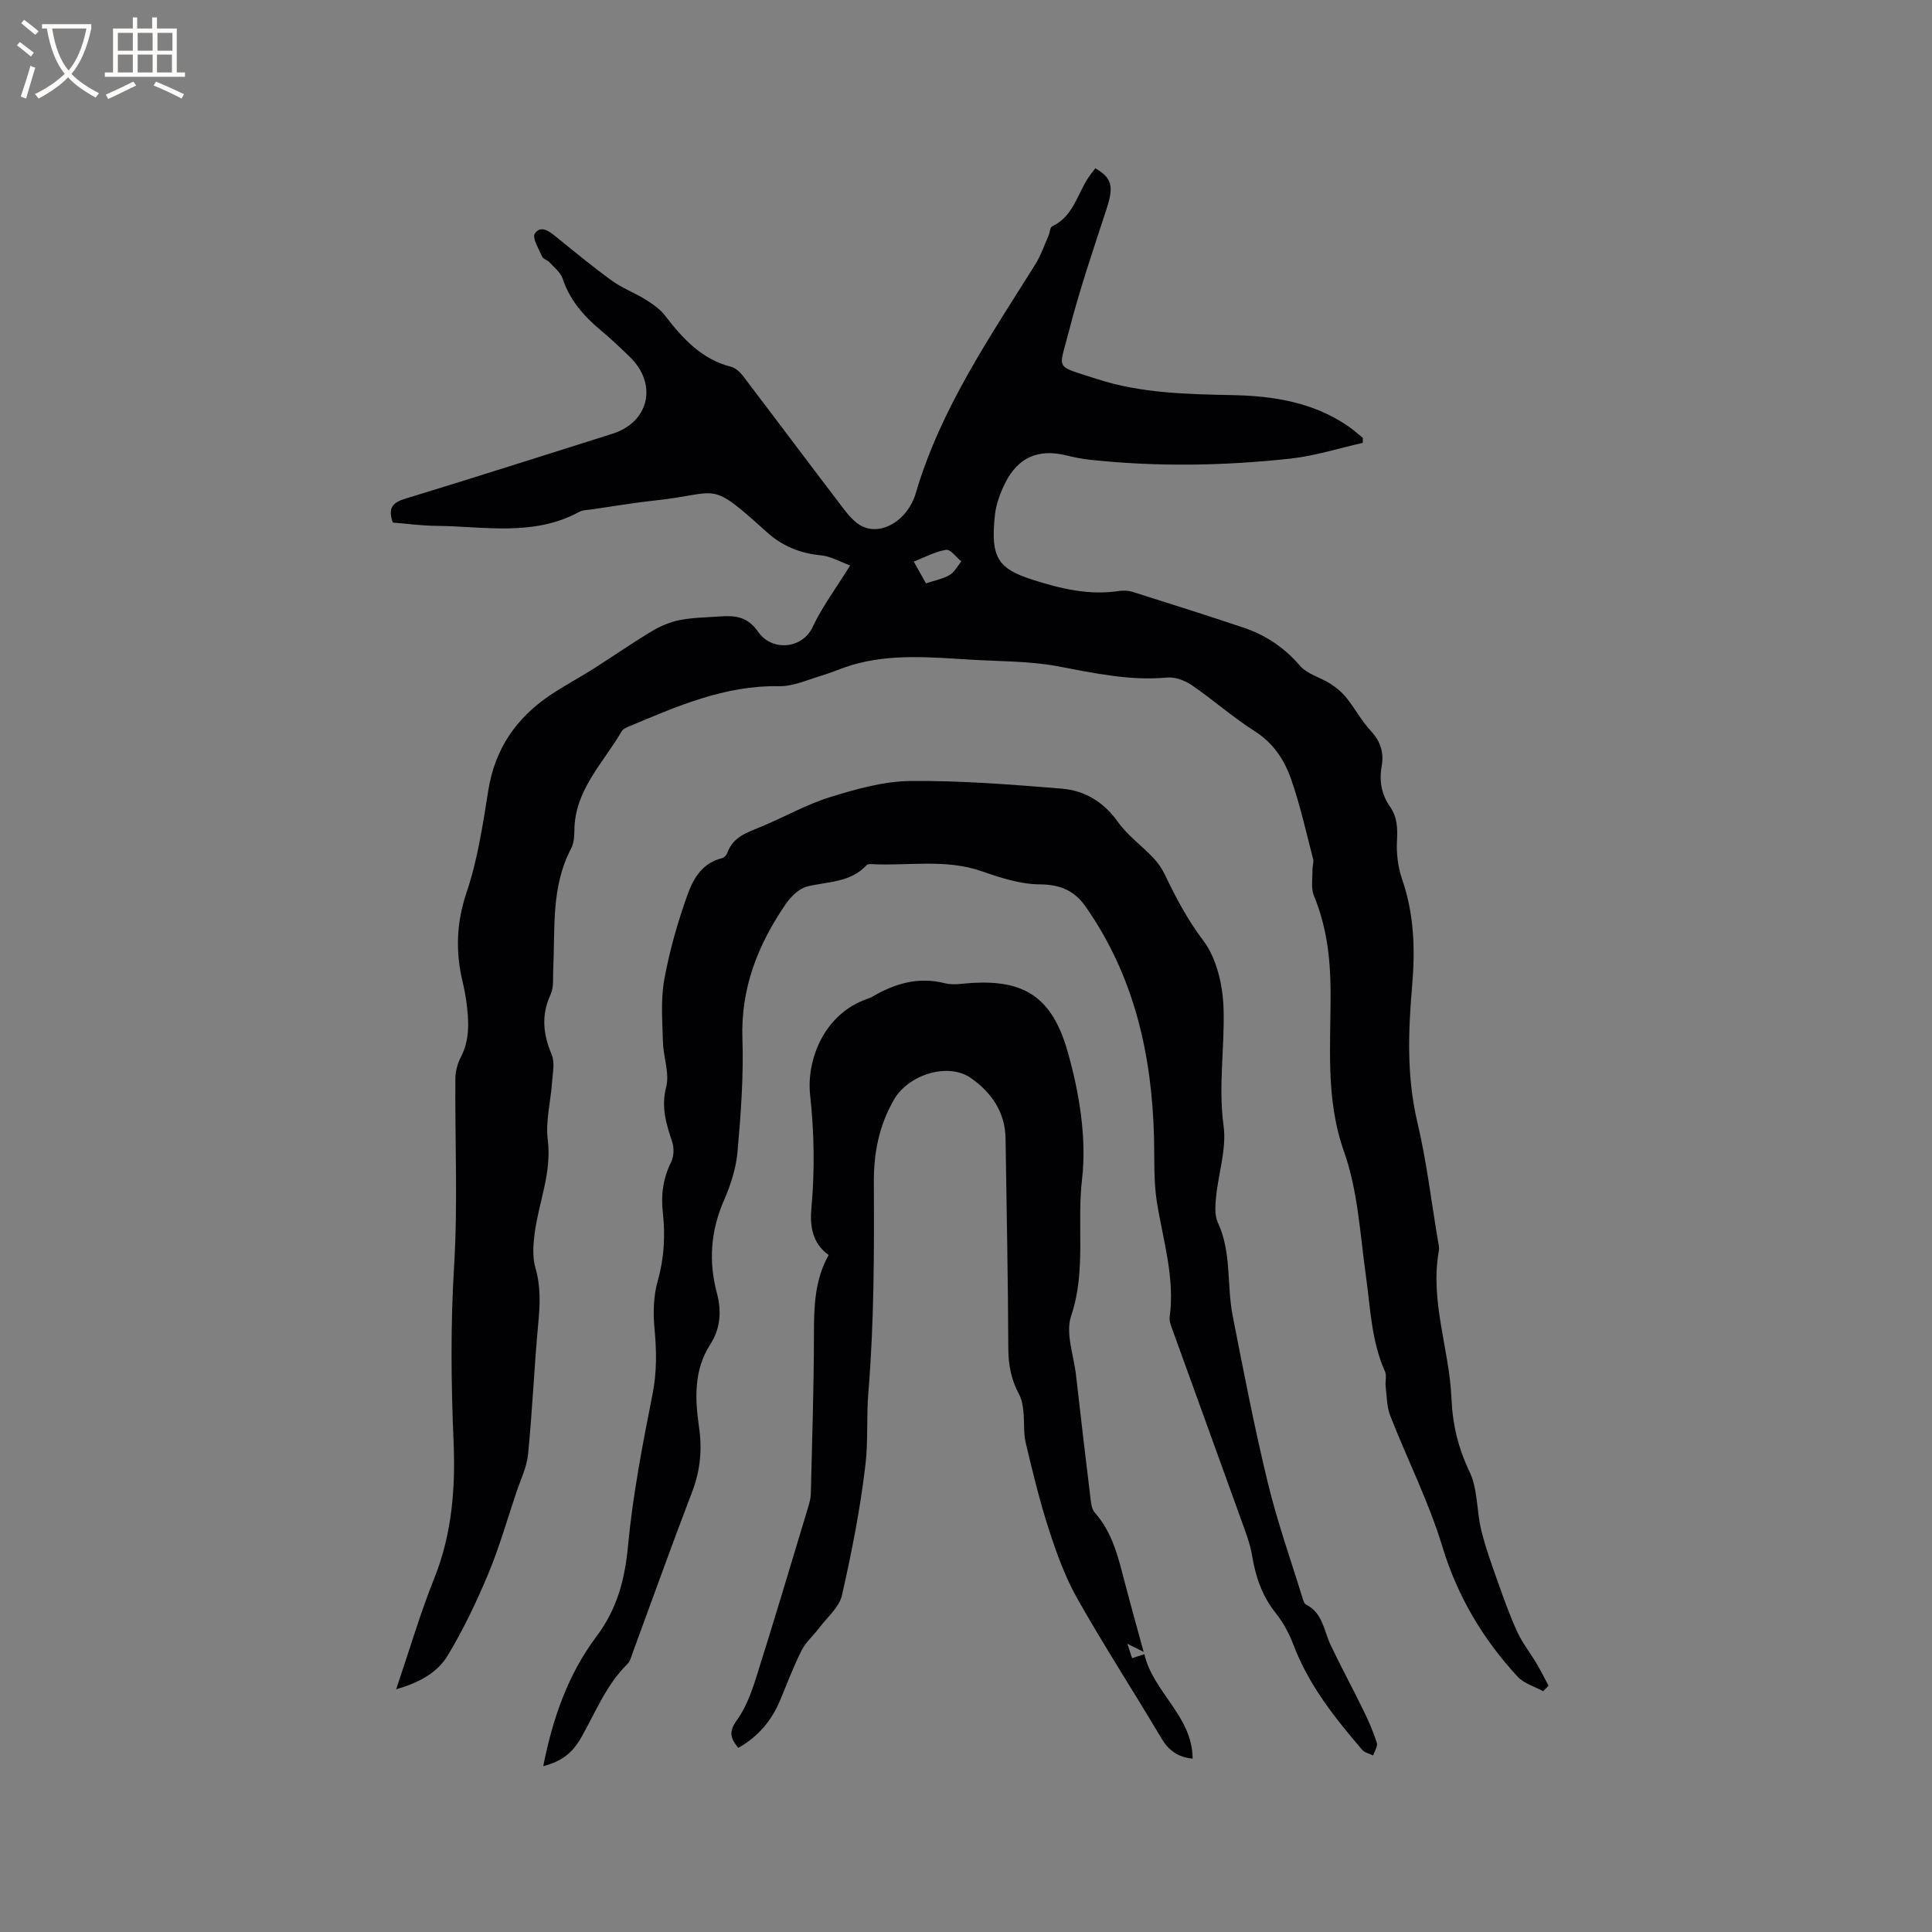 <svg enable-background="new 0 0 400 400" viewBox="0 0 400 400" xmlns="http://www.w3.org/2000/svg"><rect x="0" y="0" width="400" height="400" fill="#808080" stroke="none"/><g fill="#010103"><path d="m82.02 349.75c2.75-8.1 4.98-15.73 7.93-23.09 3.65-9.11 4.36-18.72 3.96-28.12-.52-12.19-.64-24.26.11-36.46.78-12.88.16-25.85.26-38.78.01-1.5.45-3.12 1.14-4.45 1.92-3.72 1.65-7.59 1.13-11.5-.18-1.36-.45-2.72-.77-4.06-1.5-6.29-1.29-12.29.85-18.62 2.28-6.77 3.34-14 4.48-21.1 1.37-8.52 5.76-14.9 12.76-19.62 2.9-1.95 6-3.59 8.95-5.46 4.08-2.58 8.05-5.36 12.2-7.84 1.77-1.06 3.79-1.9 5.81-2.29 2.69-.52 5.48-.53 8.22-.73 3.12-.23 5.72.01 7.89 3.15 2.92 4.22 9.2 3.51 11.27-.89 2.01-4.27 4.9-8.13 7.81-12.82-2.19-.8-4.06-1.91-6-2.09-4.31-.39-8.08-1.94-11.2-4.76-12.28-11.04-9.45-8.06-23.22-6.6-4.32.46-8.6 1.2-12.9 1.82-.94.14-2 .12-2.8.55-9.48 5.15-19.67 2.97-29.64 2.88-3.04-.03-6.07-.45-8.94-.68-.99-2.87-.18-4.09 2.46-4.9 14.38-4.39 28.7-8.96 43.03-13.49 7.63-2.41 9.39-10.34 3.54-15.96-1.91-1.84-3.83-3.67-5.87-5.37-3.55-2.96-6.5-6.27-8-10.8-.43-1.29-1.75-2.31-2.73-3.38-.42-.46-1.27-.64-1.49-1.14-.69-1.59-2.13-3.91-1.54-4.78 1.27-1.87 3.06-.44 4.52.75 3.79 3.07 7.56 6.18 11.5 9.03 2.1 1.52 4.62 2.44 6.83 3.82 1.47.92 3.02 1.96 4.06 3.3 3.67 4.76 7.56 9.09 13.71 10.66.93.24 1.85 1.08 2.46 1.87 6.92 9.09 13.76 18.24 20.69 27.32 1.12 1.47 2.43 3.07 4.02 3.85 4.08 1.98 9.46-1.32 11.09-6.86 5.12-17.42 15.25-32.19 24.72-47.33 1.15-1.83 1.86-3.94 2.75-5.93.3-.67.32-1.78.79-2 4.3-2.02 5.14-6.53 7.42-9.99.46-.7 1-1.35 1.49-2.02 3.51 2.02 3.83 3.81 2.34 8.38-2.75 8.44-5.64 16.87-7.83 25.46-2.07 8.15-3.11 6.87 5.81 9.78 9.16 2.99 18.74 3.15 28.3 3.35 8.34.18 16.47 1.49 23.6 6.34 1.11.76 2.12 1.66 3.17 2.5 0 .35-.01.69-.01 1.04-4.99 1.12-9.93 2.71-14.98 3.26-13.83 1.51-27.71 1.73-41.57.23-1.68-.18-3.34-.53-4.99-.93-5.64-1.35-9.86.45-12.49 5.74-1.02 2.05-1.88 4.34-2.13 6.6-.99 9.02.76 11.19 7.87 13.46 5.79 1.85 11.62 3.25 17.78 2.31.91-.14 1.94-.1 2.81.17 7.67 2.42 15.34 4.84 22.97 7.4 4.58 1.54 8.45 4.1 11.69 7.87 1.52 1.77 4.26 2.44 6.34 3.77 1.23.79 2.42 1.78 3.33 2.92 1.78 2.23 3.14 4.81 5.07 6.88 2.01 2.16 2.71 4.51 2.21 7.26-.55 3.08-.03 5.87 1.76 8.44 1.47 2.1 1.55 4.39 1.41 6.92-.14 2.64.18 5.48 1.04 7.97 2.52 7.29 2.75 14.6 2.09 22.24-.81 9.36-1.13 18.77 1.09 28.15 1.9 8.02 2.87 16.27 4.24 24.41.12.73.34 1.51.21 2.21-1.88 10.43 2.17 20.34 2.61 30.52.23 5.49 1.39 10.29 3.75 15.24 1.72 3.59 1.44 8.09 2.42 12.09.9 3.67 2.21 7.24 3.47 10.81 1.23 3.48 2.48 6.96 4.02 10.31 1.04 2.25 2.63 4.24 3.91 6.39.9 1.52 1.69 3.11 2.52 4.66-.36.39-.73.77-1.09 1.16-1.79-.98-3.99-1.59-5.3-3.01-7.19-7.79-12.44-16.59-15.58-26.92-2.81-9.27-7.25-18.03-10.79-27.09-.73-1.86-.71-4.03-.95-6.06-.13-1.04.25-2.24-.15-3.13-2.83-6.33-3.01-13.15-3.95-19.85-1.21-8.6-1.65-17.55-4.51-25.61-3.95-11.14-2.72-22.26-2.8-33.47-.04-6.72-.84-13.27-3.45-19.57-.65-1.58-.26-3.6-.3-5.43-.01-.72.31-1.49.14-2.14-1.44-5.53-2.67-11.14-4.55-16.52-1.38-3.96-3.64-7.47-7.48-9.92-4.55-2.89-8.63-6.52-13.09-9.57-1.43-.98-3.48-1.74-5.15-1.58-7.72.71-15.09-.92-22.59-2.33-5.86-1.1-11.96-1.01-17.96-1.37-8.28-.49-16.59-1.3-24.74 1.13-2.09.63-4.09 1.54-6.18 2.16-2.91.86-5.89 2.25-8.81 2.2-11.32-.21-21.27 4.21-31.33 8.43-.47.2-1.04.48-1.27.89-3.82 6.6-9.76 12.18-9.8 20.59-.01 1.25-.12 2.66-.69 3.73-4.16 7.88-3.28 16.46-3.69 24.87-.09 1.79.16 3.78-.54 5.31-1.98 4.28-1.57 8.22.22 12.45.7 1.65.2 3.87.07 5.81-.28 3.97-1.37 8.01-.88 11.87.86 6.82-1.89 12.91-2.72 19.36-.3 2.34-.48 4.9.16 7.1 1.1 3.79.97 7.45.61 11.29-.85 9.07-1.23 18.19-2.12 27.25-.27 2.74-1.57 5.39-2.47 8.06-1.88 5.61-3.51 11.32-5.78 16.77-2.39 5.72-5.09 11.38-8.27 16.69-2.18 3.78-6.06 5.84-10.8 7.21zm109.69-228.98c1.78-.59 3.49-.9 4.9-1.72 1.01-.59 1.63-1.86 2.42-2.82-1.05-.85-2.23-2.53-3.13-2.39-2.22.33-4.32 1.5-6.72 2.43 1.06 1.88 1.76 3.13 2.53 4.5z"/><path d="m112.47 365.67c1.96-9.93 5.16-19.06 10.99-26.81 4.36-5.81 5.92-11.89 6.58-18.96.99-10.5 3.02-20.93 5.07-31.3.9-4.58.83-8.96.4-13.52-.31-3.27-.22-6.79.67-9.91 1.34-4.72 1.58-9.4 1.05-14.14-.41-3.71.06-7.08 1.72-10.44.57-1.16.64-2.9.23-4.14-1.22-3.72-2.35-7.16-1.26-11.35.75-2.89-.59-6.26-.67-9.42-.11-4.29-.48-8.69.28-12.86 1.09-6 2.79-11.94 4.85-17.68 1.17-3.26 3.09-6.54 7.12-7.46.42-.1.91-.63 1.07-1.07 1.16-3.33 4.08-4.24 6.94-5.42 4.79-1.96 9.34-4.6 14.25-6.12 5.42-1.68 11.11-3.31 16.7-3.37 10.45-.11 20.93.73 31.37 1.58 4.76.39 8.67 2.75 11.62 6.89 1.98 2.79 4.91 4.89 7.3 7.41.99 1.04 1.84 2.28 2.46 3.58 2.27 4.74 4.65 9.26 7.91 13.57 2.78 3.67 4.04 9.21 4.2 13.98.27 8.09-1.12 16.15.01 24.38.65 4.76-1.08 9.83-1.56 14.78-.17 1.73-.32 3.75.37 5.24 2.88 6.19 1.82 12.92 3.07 19.3 2.26 11.53 4.49 23.08 7.26 34.5 1.98 8.18 4.81 16.16 7.29 24.23.12.39.31.9.62 1.06 3.5 1.73 3.7 5.42 5.12 8.4 2.17 4.56 4.59 9.01 6.8 13.55 1.06 2.16 2.03 4.39 2.76 6.68.23.72-.49 1.74-.77 2.62-.76-.38-1.75-.57-2.26-1.16-5.65-6.61-11.05-13.37-14.2-21.66-.89-2.35-2.13-4.68-3.69-6.64-2.81-3.52-4.17-7.46-4.89-11.83-.42-2.58-1.41-5.08-2.3-7.56-4.76-13.24-9.57-26.46-14.35-39.69-.25-.69-.53-1.47-.44-2.16 1.13-8.2-1.37-15.95-2.64-23.88-.69-4.34-.48-8.82-.59-13.24-.42-17.27-4.1-33.56-14.19-47.96-2.29-3.27-5.24-4.55-9.46-4.57-4-.02-8.11-1.36-11.96-2.7-7.58-2.65-15.34-1.08-23.01-1.49-.3-.02-.73.03-.9.22-3.34 3.62-7.99 3.36-12.26 4.4-1.71.41-3.42 2.11-4.48 3.66-5.74 8.37-9.32 17.37-8.96 27.87.26 7.8-.33 15.65-1.02 23.44-.3 3.42-1.43 6.89-2.81 10.05-2.75 6.29-3.2 12.62-1.46 19.15 1 3.77.76 7.34-1.37 10.65-3.44 5.37-3.17 11.25-2.32 17.15.67 4.62.26 8.97-1.43 13.37-4.24 11.06-8.22 22.23-12.32 33.35-.29.79-.51 1.73-1.07 2.28-4.4 4.32-6.6 9.99-9.56 15.21-1.94 3.41-4.2 4.98-7.88 5.96z"/><path d="m171.57 259.84c-3.43-2.44-3.91-6.08-3.58-9.65.71-7.84.6-15.58-.26-23.45-.8-7.32 2.88-16.9 11.96-19.98.3-.1.6-.22.87-.38 4.68-2.74 9.54-4.21 15.07-2.81 1.78.45 3.79.04 5.69-.07 10.59-.59 16.5 2.75 19.76 14.34 2.38 8.45 3.94 17.78 2.94 26.37-1.1 9.38.9 18.93-2.26 28.26-1.2 3.54.55 8.1 1.01 12.19.98 8.62 1.99 17.24 3.04 25.86.11.91.28 2.01.84 2.64 3.77 4.22 4.92 9.5 6.29 14.72 1.2 4.59 2.49 9.17 3.84 14.13-1.23-.62-2.1-1.05-3.37-1.69.4 1.21.68 2.06.98 2.98.86-.27 1.52-.49 2.54-.81 1.84 7.92 9.95 12.79 9.99 21.62-3.07-.31-4.98-1.71-6.46-4.21-5.73-9.65-11.84-19.08-17.37-28.85-2.52-4.45-4.31-9.38-5.89-14.26-1.93-5.93-3.4-12.02-4.84-18.09-.49-2.07-.24-4.3-.47-6.44-.13-1.22-.33-2.52-.9-3.58-1.6-2.96-2.21-6.01-2.23-9.41-.06-14.52-.35-29.04-.57-43.56-.08-5.45-2.92-9.51-7.12-12.48-4.8-3.39-13.02-.71-15.97 4.42-3.11 5.41-4.21 10.97-4.18 17.22.08 14.51.05 29.06-1.14 43.5-.41 4.98-.02 9.94-.59 14.8-1.06 9.11-2.84 18.16-4.87 27.11-.57 2.49-3.06 4.56-4.73 6.78-1.18 1.57-2.76 2.91-3.62 4.62-1.66 3.3-2.97 6.78-4.39 10.2-1.76 4.25-4.51 7.62-8.72 10-1.51-1.83-2.11-3.24-.36-5.64 1.88-2.59 3.07-5.8 4.05-8.9 3.7-11.71 7.2-23.47 10.75-35.23.27-.9.54-1.85.57-2.78.27-11.02.63-22.04.65-33.06.01-5.69.12-11.25 3.05-16.43z"/></g><path d="m6.4 11.7c-1-.8-1.9-1.6-2.9-2.3l.6-.7c.9.7 1.9 1.4 2.9 2.2zm-2.1 8.3c.7-2.1 1.4-4.2 2-6.4.2.1.6.3 1 .4-.7 2.3-1.3 4.4-1.9 6.4zm3-12.8c-1.1-.9-2.1-1.7-2.9-2.4l.6-.7c1 .8 2 1.5 3 2.4zm1.4-1.3v-.9h10.2v.9c-.9 4.2-2.3 7.3-4.1 9.4 1.3 1.4 3.2 2.7 5.7 4-.2.2-.4.5-.7.9-2.5-1.4-4.4-2.7-5.7-4.2-1.4 1.5-3.5 3-6.1 4.4 0 0 0 0-.1-.1-.3-.4-.5-.7-.7-.8 2.7-1.3 4.7-2.8 6.2-4.2-1.8-2.2-3-5.3-3.7-9.4zm9.2 0h-7.1c.6 3.8 1.7 6.7 3.4 8.7 1.7-2 2.9-4.8 3.7-8.7z" fill="#fcfbfa"/><path d="m31.6 3.6h.9v2.3h4.1v9.1h1.7v.9h-16.6v-.9h1.7v-9.1h4.1v-2.3h.9v2.3h3.1v-2.3zm-4 13.3.6.8c-1.9.9-3.8 1.9-5.8 2.8-.2-.3-.3-.6-.5-.9 2-.9 3.9-1.8 5.7-2.7zm-3.2-10.1v3.7h3.1v-3.7zm0 4.5v3.7h3.1v-3.7zm4.1-4.5v3.7h3.1v-3.7zm0 4.5v3.7h3.1v-3.7zm9.1 9.1c-2.1-1.1-4.1-2-5.8-2.7l.5-.8c2.2.9 4.1 1.8 5.8 2.6zm-1.9-13.6h-3.1v3.7h3.1zm-3.2 4.5v3.7h3.1v-3.7z" fill="#fcfbfa"/></svg>